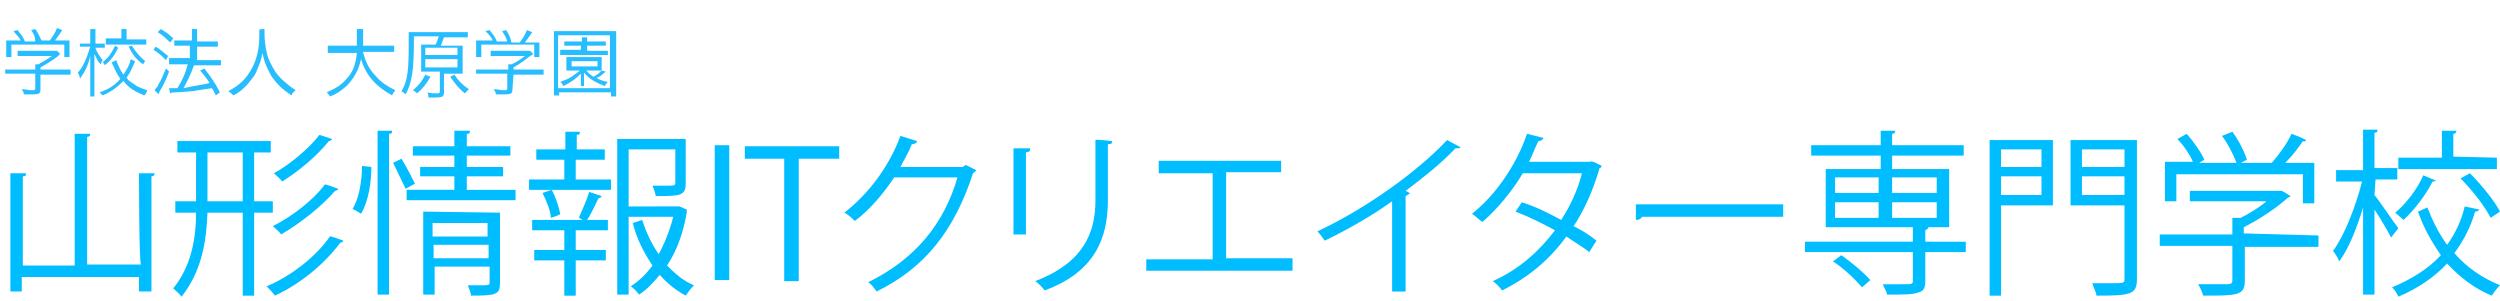 <?xml version="1.0" encoding="utf-8"?>
<!-- Generator: Adobe Illustrator 27.7.0, SVG Export Plug-In . SVG Version: 6.00 Build 0)  -->
<svg version="1.1" id="レイヤー_1" xmlns="http://www.w3.org/2000/svg" xmlns:xlink="http://www.w3.org/1999/xlink" x="0px"
	 y="0px" viewBox="0 0 241 29" style="enable-background:new 0 0 241 29;" xml:space="preserve">
<style type="text/css">
	.st0{enable-background:new    ;}
	.st1{fill:#28BDFF;}
	.st2{fill:#00BDFF;}
</style>
<g class="st0">
	<path class="st1" d="M3.9,8.6c0,0.4-0.1,0.5-0.8,0.5c-0.2,0-0.6,0-0.8,0c0-0.2-0.1-0.3-0.2-0.5c0.4,0,0.7,0.1,0.9,0.1
		c0.3,0,0.4,0,0.4-0.2V7.1H1.3c-0.3,0-0.5,0-0.8,0V6.7c0.2,0,0.4,0,0.7,0h2.2V6.6c0-0.1,0-0.3,0-0.4h0.3C4.2,5.9,4.6,5.7,5,5.4H2.4
		c-0.2,0-0.5,0-0.7,0V4.9c0.2,0,0.4,0,0.7,0H5c0.3,0,0.4,0,0.5,0l0.3,0.3C5.7,5.3,5.7,5.3,5.6,5.4c-0.5,0.4-1,0.7-1.7,1.1v0.2H6
		c0.3,0,0.6,0,0.8,0v0.5c-0.2,0-0.4,0-0.8,0H3.9V8.6z M2,3.9C1.8,3.5,1.6,3.4,1.3,3l0.4-0.1C2,3.3,2.2,3.5,2.4,4h1
		c0-0.5-0.2-0.8-0.4-1.1l0.4-0.1C3.7,3.2,3.8,3.5,4,3.9h0.8c0.3-0.4,0.5-0.7,0.7-1.2L6,2.9c-0.3,0.5-0.5,0.7-0.7,1h0.6
		c0.4,0,0.6,0,0.8,0c0,0.2,0,0.3,0,0.6V5c0,0.2,0,0.3,0,0.5H6.2V4.3H1.1v1.2H0.6c0-0.2,0-0.3,0-0.5V4.5c0-0.3,0-0.4,0-0.6
		c0.3,0,0.4,0,0.8,0C1.5,3.9,2,3.9,2,3.9z"/>
	<path class="st1" d="M9.2,4.6C9.3,5,9.6,5.4,9.9,5.8C9.8,5.9,9.8,6,9.7,6.2c-0.3-0.3-0.4-0.6-0.6-1c0,0.8,0,0.9,0,1.2v2.1
		c0,0.4,0,0.6,0,0.8H8.7c0-0.2,0-0.4,0-0.8v-2c0-0.3,0-0.5,0-1.1c-0.2,0.9-0.5,1.5-1,2.2c0-0.3-0.1-0.4-0.2-0.6
		C8,6.5,8.4,5.5,8.7,4.5H8.2c-0.2,0-0.4,0-0.5,0V4.2c0.1,0,0.3,0,0.5,0h0.5V3.5c0-0.4,0-0.6,0-0.7h0.5c0,0.2,0,0.4,0,0.7v0.7h0.4
		c0.2,0,0.3,0,0.5,0v0.4c-0.1,0-0.3,0-0.5,0H9.2z M13,5.9C13,6,13,6,12.8,6.4c-0.2,0.5-0.4,0.8-0.6,1.1c0.2,0.3,0.4,0.4,0.7,0.6
		c0.4,0.3,0.7,0.4,1.3,0.6C14.1,9,14,9.1,13.9,9.2c-0.9-0.4-1.5-0.7-2-1.4c-0.6,0.6-1.1,1-2,1.4C9.8,9.1,9.7,9,9.6,8.9
		c0.9-0.3,1.5-0.7,2-1.3c-0.2-0.3-0.4-0.6-0.7-1.3c0,0,0,0-0.1-0.2V6l0.4-0.2c0.2,0.5,0.4,1,0.7,1.4c0.3-0.5,0.6-0.9,0.7-1.5L13,5.9
		z M11.4,4.6c-0.4,0.8-0.7,1.2-1.3,1.7c0-0.1-0.1-0.2-0.2-0.3c0.6-0.5,0.8-0.8,1.2-1.6L11.4,4.6z M11.7,3.4c0-0.2,0-0.4,0-0.6h0.5
		c0,0.2,0,0.3,0,0.6v0.4h1.2c0.3,0,0.5,0,0.7,0v0.5c-0.2,0-0.5,0-0.7,0h-2.5c-0.3,0-0.6,0-0.7,0V3.7c0.2,0,0.4,0,0.7,0h0.8V3.4z
		 M12.7,4.4c0.4,0.6,0.7,1,1.3,1.5C13.9,6,13.9,6,13.8,6.2c-0.7-0.5-1-0.9-1.4-1.7L12.7,4.4z"/>
	<path class="st1" d="M15,4.5c0.5,0.3,0.7,0.5,1.2,0.9L16,5.8c-0.4-0.4-0.7-0.7-1.2-1L15,4.5z M16.3,6.9c-0.3,0.8-0.5,1.2-0.9,1.9
		c0,0.1-0.1,0.1-0.1,0.3l-0.4-0.4c0.1-0.2,0.3-0.3,0.4-0.6c0.3-0.5,0.4-0.8,0.7-1.5L16.3,6.9z M15.5,2.8c0.5,0.3,0.8,0.5,1.2,0.9
		l-0.3,0.4c-0.4-0.4-0.7-0.7-1.2-1L15.5,2.8z M17.5,4.4c-0.3,0-0.5,0-0.7,0V3.9c0.2,0,0.4,0,0.7,0h1V3.5c0-0.3,0-0.5,0-0.7H19
		c0,0.2,0,0.4,0,0.7V4h1.4c0.3,0,0.5,0,0.6,0v0.5c-0.2,0-0.4,0-0.6,0H19v1.3h1.6c0.3,0,0.5,0,0.7,0v0.5c-0.2,0-0.4,0-0.7,0h-1.9
		c-0.4,1.1-0.6,1.4-1,2.2C19,8.2,19.5,8.2,20.2,8c-0.3-0.5-0.5-0.7-0.9-1.2l0.4-0.2c0.6,0.8,1,1.3,1.5,2.3l-0.4,0.3
		c-0.2-0.4-0.2-0.5-0.4-0.7c-0.6,0.1-0.6,0.1-1.3,0.2c-0.5,0.1-0.5,0.1-2.1,0.2c-0.3,0-0.4,0-0.6,0.1l-0.1-0.5c0.1,0,0.2,0,0.2,0
		c0.1,0,0.3,0,0.6,0c0.5-0.8,0.8-1.5,1-2.3H17c-0.3,0-0.5,0-0.7,0V5.6c0.2,0,0.4,0,0.7,0h1.3V4.4H17.5z"/>
	<path class="st1" d="M25.5,2.8c0,0.1,0,0.4,0,0.6c0,0.4,0.1,1.2,0.2,1.6c0.1,0.6,0.5,1.4,0.9,2c0.3,0.4,0.7,0.8,1.1,1.1
		c0.2,0.2,0.4,0.3,0.8,0.6c-0.2,0.2-0.3,0.2-0.4,0.5c-0.9-0.6-1.4-1.1-1.9-1.8c-0.4-0.7-0.7-1.3-0.9-2.3c-0.1,0.7-0.3,1.1-0.5,1.6
		c-0.2,0.6-0.6,1-1,1.5c-0.4,0.4-0.7,0.7-1.3,1C22.3,9,22.2,8.9,22,8.8c0.7-0.4,1-0.6,1.5-1.1c1-1.1,1.5-2.5,1.5-4.2
		c0-0.3,0-0.4,0-0.6C24.9,2.8,25.5,2.8,25.5,2.8z"/>
	<path class="st1" d="M35,5c0.2,0.9,0.6,1.7,1.2,2.3c0.5,0.6,1.1,1,1.9,1.4c-0.1,0.2-0.2,0.2-0.3,0.5c-1.6-0.9-2.5-1.9-3-3.5
		c-0.2,1-0.7,1.9-1.4,2.6c-0.5,0.4-0.8,0.7-1.6,1c-0.1-0.2-0.2-0.3-0.3-0.4c0.9-0.4,1.4-0.7,1.9-1.3c0.6-0.6,0.9-1.4,1-2.5h-2
		c-0.4,0-0.6,0-0.8,0V4.4c0.2,0,0.4,0,0.8,0h2c0-0.3,0-0.6,0-0.8c0-0.3,0-0.6,0-0.8H35c0,0.2,0,0.4,0,0.7c0,0.4,0,0.6,0,0.9h2.2
		c0.4,0,0.6,0,0.8,0V5c-0.2,0-0.4,0-0.8,0H35L35,5z"/>
	<path class="st1" d="M42,4.3c0.1-0.2,0.2-0.5,0.3-0.8h-2.4V4c0,2.8-0.2,4-0.8,5.1C39,9,38.9,8.9,38.7,8.8c0.6-1,0.7-2,0.7-4.6
		c0-0.7,0-0.9,0-1.1c0.3,0,0.5,0,0.9,0h4c0.4,0,0.6,0,0.8,0v0.5c-0.2,0-0.4,0-0.8,0h-1.5c-0.1,0.3-0.2,0.5-0.3,0.8h1.3
		c0.4,0,0.6,0,0.8,0c0,0.2,0,0.4,0,0.7v1.3c0,0.3,0,0.5,0,0.7c-0.2,0-0.5,0-0.8,0h-1v1.8c0,0.4-0.1,0.5-0.9,0.5c-0.2,0-0.4,0-0.6,0
		c0-0.2,0-0.3-0.1-0.5C41.5,9,41.8,9,42.1,9c0.2,0,0.3,0,0.3-0.2V6.9h-1c-0.3,0-0.5,0-0.8,0c0-0.2,0-0.4,0-0.7V5c0-0.3,0-0.5,0-0.7
		c0.2,0,0.4,0,0.8,0C41.3,4.3,42,4.3,42,4.3z M41.5,7.4c-0.4,0.7-0.8,1.2-1.3,1.6c-0.1-0.1-0.2-0.2-0.4-0.3c0.6-0.5,0.9-0.9,1.2-1.5
		L41.5,7.4z M41,5.3h3.1V4.6H41V5.3z M41,6.5h3.1V5.7H41V6.5z M43.8,7.2c0.4,0.6,0.8,1,1.4,1.4C45.1,8.7,45,8.8,44.8,9
		c-0.6-0.5-0.9-0.9-1.4-1.6L43.8,7.2z"/>
	<path class="st1" d="M49.4,8.6c0,0.4-0.1,0.5-0.8,0.5c-0.2,0-0.6,0-0.8,0c0-0.2-0.1-0.3-0.2-0.5c0.4,0,0.7,0.1,0.9,0.1
		c0.3,0,0.4,0,0.4-0.2V7.1h-2.2c-0.3,0-0.5,0-0.8,0V6.7c0.2,0,0.4,0,0.7,0H49V6.6c0-0.1,0-0.3,0-0.4h0.3c0.5-0.2,0.9-0.5,1.3-0.8H48
		c-0.2,0-0.5,0-0.7,0V4.9c0.2,0,0.4,0,0.7,0h2.6c0.3,0,0.4,0,0.5,0l0.3,0.3c-0.1,0.1-0.1,0.1-0.3,0.2c-0.5,0.4-0.9,0.7-1.6,1.1v0.2
		h2.1c0.3,0,0.6,0,0.8,0v0.5c-0.2,0-0.4,0-0.8,0h-2.1L49.4,8.6L49.4,8.6z M47.5,3.9c-0.2-0.4-0.3-0.5-0.7-0.9l0.4-0.1
		c0.3,0.4,0.5,0.6,0.7,1.1h1c-0.1-0.4-0.3-0.7-0.5-1l0.4-0.1c0.3,0.5,0.4,0.7,0.5,1.2h0.8c0.3-0.4,0.5-0.7,0.7-1.2l0.5,0.2
		c-0.3,0.5-0.5,0.7-0.7,1h0.6c0.4,0,0.6,0,0.8,0c0,0.2,0,0.3,0,0.6V5c0,0.2,0,0.3,0,0.5h-0.5V4.3h-5.1v1.2h-0.5c0-0.2,0-0.3,0-0.5
		V4.5c0-0.3,0-0.4,0-0.6c0.3,0,0.4,0,0.8,0C47,3.9,47.5,3.9,47.5,3.9z"/>
	<path class="st1" d="M58.9,9.3V8.9h-5v0.3h-0.5c0-0.2,0-0.4,0-0.9V3.9c0-0.4,0-0.6,0-0.9c0.2,0,0.5,0,0.8,0h4.3c0.4,0,0.6,0,0.9,0
		c0,0.3,0,0.5,0,0.9v4.5c0,0.4,0,0.7,0,0.9C59.4,9.3,58.9,9.3,58.9,9.3z M53.8,8.5h5V3.4h-5V8.5L53.8,8.5z M58.4,6.9
		c-0.6,0.5-0.6,0.5-0.9,0.6c0.3,0.2,0.6,0.3,1.1,0.4c-0.1,0.1-0.2,0.2-0.3,0.4c-1-0.4-1.5-0.7-2-1.3c0,0.1,0,0.3,0,0.4v0.4
		c0,0.2,0,0.4,0,0.5H56c0-0.2,0-0.3,0-0.5V7.5c0-0.1,0-0.2,0-0.4c-0.5,0.5-0.9,0.8-1.7,1.2C54.2,8.1,54.2,8,54,7.9
		c0.5-0.2,0.8-0.3,1.1-0.5s0.4-0.3,0.8-0.6h-0.8c-0.2,0-0.4,0-0.5,0c0-0.1,0-0.2,0-0.4V5.9c0-0.2,0-0.3,0-0.4c0.2,0,0.3,0,0.5,0h2.4
		c0.2,0,0.3,0,0.5,0c0,0.1,0,0.2,0,0.4v0.5c0,0.2,0,0.3,0,0.4l0,0L58.4,6.9z M55,4.4c-0.3,0-0.4,0-0.6,0V4c0.2,0,0.3,0,0.6,0h1.1
		c0-0.2,0-0.3,0-0.4h0.5c0,0.1,0,0.2,0,0.4h1.2c0.3,0,0.4,0,0.6,0v0.4c-0.2,0-0.3,0-0.6,0h-1.2v0.5H58c0.3,0,0.4,0,0.6,0v0.4
		c-0.2,0-0.3,0-0.6,0h-3.4c-0.3,0-0.4,0-0.6,0V4.8c0.2,0,0.3,0,0.6,0H56V4.4H55z M55.1,6.4h2.5V5.9h-2.5V6.4z M56.5,6.8
		c0.3,0.3,0.4,0.4,0.7,0.6C57.6,7.2,57.8,7,58,6.8c-0.1,0-0.2,0-0.5,0H56.5z"/>
</g>
<g>
	<path class="st2" d="M13.4,16.7h1.5c0,0.2-0.1,0.3-0.3,0.3v11.1h-1.2v-1.4H2.1v1.4H1V16.7h1.5c0,0.2,0,0.3-0.3,0.3v8.6h5V12.9h1.5
		c0,0.2-0.1,0.3-0.3,0.3v12.3h5.2C13.4,25.6,13.4,16.7,13.4,16.7z"/>
	<path class="st2" d="M26.3,20.5h-1.8v8h-1.1v-8h-3.4c-0.1,2.9-0.6,5.7-2.5,8.1c-0.2-0.3-0.6-0.6-0.8-0.8c1.7-2.1,2.2-4.7,2.2-7.3
		h-2v-1.1h2v-4.7h-1.8v-1.1h9v1.1h-1.6v4.7h1.8L26.3,20.5L26.3,20.5L26.3,20.5z M20,19.4h3.4v-4.7H20V19.4z M33.1,23.2
		c0,0.1-0.2,0.2-0.3,0.2c-1.4,1.9-3.7,3.9-6.3,5.1c-0.2-0.3-0.6-0.7-0.8-0.9c2.4-1,4.8-2.9,6.1-4.8C31.8,22.7,33.1,23.2,33.1,23.2z
		 M32,13.4c0,0.1-0.2,0.2-0.3,0.2c-1.1,1.4-2.9,2.9-4.5,3.9c-0.2-0.3-0.6-0.6-0.8-0.8c1.5-0.8,3.4-2.4,4.4-3.7L32,13.4z M32.6,18.2
		c0,0.1-0.2,0.2-0.3,0.2c-1.2,1.4-3.3,3.1-5.2,4.2c-0.2-0.3-0.6-0.6-0.8-0.8c1.8-0.9,3.9-2.5,5-4C31.3,17.7,32.6,18.2,32.6,18.2z"/>
	<path class="st2" d="M35.8,16.1c0,1.5-0.3,3.4-1,4.5c-0.6-0.4-0.8-0.4-0.8-0.5c0.6-0.9,0.9-2.7,0.9-4.1L35.8,16.1L35.8,16.1z
		 M36.4,12.6h1.4c0,0.2,0,0.3-0.3,0.3v15.5h-1.1V12.6z M39.1,18.2c-0.3-0.6-0.8-1.7-1.2-2.5l0.8-0.4c0.5,0.8,1,1.8,1.3,2.4
		L39.1,18.2z M45,18.3h4.7v1H39.2v-1h4.6v-1.3h-3.3v-0.9h3.3V15h-4v-0.9h4v-1.5h1.5c0,0.2,0,0.3-0.3,0.3v1.2h4.2V15H45v1.1h3.5v0.9
		H45C45,17.1,45,18.3,45,18.3z M48.2,20.5v6.8c0,1.1-0.4,1.2-2.8,1.2c0-0.3-0.2-0.7-0.3-1h1.3c0.7,0,0.8,0,0.8-0.3v-1.5h-5.3v2.7
		h-1.1v-8L48.2,20.5L48.2,20.5z M47,21.5h-5.3v1.3h5.3L47,21.5L47,21.5L47,21.5z M41.8,24.9h5.3v-1.3h-5.3V24.9z"/>
	<path class="st2" d="M55.5,15.4v1.9h3.4v1H51v-1h3.4v-1.9h-2.7v-1h2.8v-1.7h1.4c0,0.2,0,0.3-0.3,0.3v1.4h2.7v1L55.5,15.4L55.5,15.4
		z M55.8,21c0.3-0.7,0.8-1.8,1-2.5l1.2,0.4c0,0.1-0.2,0.2-0.3,0.2c-0.3,0.6-0.7,1.5-1.1,2.1h2v1h-3.1v1.9h2.9v1h-2.9v3.4h-1.1v-3.4
		h-2.9v-1h2.9v-1.9h-3.1v-1h4.8C56.1,21.1,55.8,21,55.8,21z M53.1,21c0-0.6-0.4-1.6-0.8-2.4l0.9-0.3c0.4,0.8,0.7,1.7,0.8,2.3
		C54.1,20.7,53.1,21,53.1,21z M65.5,19.9l0.7,0.3v0.3c-0.3,1.8-0.9,3.6-1.9,5.1c0.8,0.8,1.6,1.5,2.6,1.9c-0.3,0.3-0.6,0.7-0.8,1
		c-0.9-0.5-1.7-1.1-2.5-2c-0.6,0.7-1.2,1.4-2,1.9c-0.2-0.3-0.5-0.6-0.8-0.8c0.8-0.5,1.5-1.2,2.1-2c-0.8-1.2-1.5-2.5-1.9-4.1l0.9-0.3
		c0.4,1.2,0.9,2.3,1.6,3.3c0.6-1.1,1.1-2.4,1.4-3.6h-4.3v7.5h-1.1v-15h6.6v4.3c0,1.2-0.6,1.2-2.9,1.2c0-0.3-0.2-0.7-0.3-1h1.2
		c0.9,0,1,0,1-0.3v-3.2h-4.5v5.5H65.5L65.5,19.9L65.5,19.9z"/>
	<path class="st2" d="M68.9,14h1.4v13h-1.4V14z"/>
	<path class="st2" d="M80.9,15.3H77v11.8h-1.4V15.3h-3.8v-1.2h9.1C80.9,14.1,80.9,15.3,80.9,15.3z"/>
	<path class="st2" d="M94.1,16.4c0,0.1-0.2,0.2-0.3,0.3c-1.8,5.5-4.6,9.1-9.3,11.4c-0.2-0.3-0.5-0.7-0.8-0.9
		c4.5-2.2,7.3-5.6,8.6-10.1h-6.1c-1,1.5-2.3,3.1-3.8,4.2c-0.3-0.3-0.6-0.6-1-0.8c2.3-1.8,4.3-4.4,5.4-7.4l1.6,0.5
		c0,0.2-0.3,0.3-0.5,0.3c-0.3,0.8-0.7,1.4-1.1,2.2h6l0.3-0.2L94.1,16.4z"/>
	<path class="st2" d="M97.7,22.6v-8.3h1.6c0,0.3,0,0.3-0.4,0.4v7.9H97.7z M107.2,13.6c0,0.2,0,0.3-0.4,0.3v5.4
		c0,3.6-1.2,6.9-6.1,8.7c-0.2-0.3-0.6-0.7-0.9-0.9c4.7-1.8,5.8-4.7,5.8-7.8v-5.8C105.5,13.4,107.2,13.6,107.2,13.6z"/>
	<path class="st2" d="M111.8,15.5h11.7v1.1h-5.3v8.3h6.4v1.2h-14.1V25h6.4v-8.3h-5.2V15.5C111.8,15.5,111.8,15.5,111.8,15.5z"/>
	<path class="st2" d="M140.8,14.2c-0.1,0.1-0.2,0.1-0.3,0.1h-0.2c-1.3,1.4-3.2,2.9-4.8,4.1c0.1,0,0.3,0.2,0.4,0.2
		c0,0.1-0.2,0.2-0.4,0.3v9.2h-1.3v-8.7c-1.8,1.3-4.2,2.7-6.5,3.8c-0.2-0.3-0.5-0.7-0.7-0.9c4.7-2.2,9.7-5.8,12.5-8.8L140.8,14.2
		L140.8,14.2L140.8,14.2z"/>
	<path class="st2" d="M154.4,16c0,0.1-0.1,0.2-0.2,0.2c-0.6,2.1-1.5,4.1-2.5,5.6c0.8,0.4,1.6,0.9,2.2,1.4l-0.7,1.1
		c-0.6-0.5-1.5-1-2.2-1.5c-1.6,2.2-3.6,3.9-6.2,5.2c-0.2-0.3-0.6-0.7-0.9-0.9c2.5-1.1,4.5-2.9,6-4.9c-1.3-0.7-2.5-1.3-3.8-1.8
		l0.6-0.9c1.3,0.4,2.5,1,3.8,1.7c0.9-1.4,1.6-2.9,2-4.5h-5.7c-1,1.7-2.5,3.5-3.9,4.7c-0.3-0.2-0.7-0.6-1-0.8
		c2.2-1.7,4.3-4.7,5.3-7.7l1.6,0.4c-0.1,0.2-0.3,0.3-0.5,0.3c-0.3,0.6-0.6,1.4-0.9,2h5.9C153.4,15.4,154.4,16,154.4,16L154.4,16
		L154.4,16z"/>
	<path class="st2" d="M157.7,19.7h14.2v1.2h-13.6c-0.1,0.2-0.3,0.3-0.6,0.3L157.7,19.7L157.7,19.7z"/>
	<path class="st2" d="M189.5,23.3v1h-3.9v2.8c0,0.7-0.2,1-0.7,1.1c-0.5,0.2-1.4,0.2-3,0.2c0-0.3-0.3-0.7-0.4-1h1.8
		c1,0,1.1,0,1.1-0.3v-2.8H174v-1h10.4v-1.4H176v-5.6h5.3V15h-6.7v-1h6.7v-1.4h1.4c0,0.2-0.1,0.3-0.3,0.3V14h6.9v1h-6.9v1.3h5.5v5.6
		h-3.1h1.1c0,0.1-0.1,0.2-0.3,0.3v1.1L189.5,23.3L189.5,23.3L189.5,23.3z M179.5,27.7c-0.6-0.7-1.7-1.8-2.8-2.5l0.8-0.6
		c1,0.7,2.2,1.7,2.8,2.4C180.3,27,179.5,27.7,179.5,27.7z M176.9,17.1v1.5h4.2v-1.5H176.9z M176.9,19.5V21h4.2v-1.5H176.9z
		 M186.7,17.1h-4.3v1.5h4.3V17.1z M186.7,21v-1.5h-4.3V21H186.7z"/>
	<path class="st2" d="M197.9,13.5v6.3h-5v8.7h-1.1v-15H197.9z M196.8,14.4h-3.9v1.7h3.9C196.8,16.1,196.8,14.4,196.8,14.4z
		 M192.9,18.8h3.9V17h-3.9V18.8z M206,13.5v13.4c0,1.5-0.6,1.6-3.9,1.6c0-0.3-0.3-0.8-0.4-1.2h1.9c1.1,0,1.2,0,1.2-0.4v-7.1h-5.2
		v-6.3L206,13.5L206,13.5z M204.8,14.4h-4.1v1.7h4.1V14.4C204.8,14.4,204.8,14.4,204.8,14.4z M200.7,18.8h4.1V17h-4.1V18.8z"/>
	<path class="st2" d="M223.5,22.7v1.1h-7.1v3.3c0,1.4-0.8,1.4-4,1.4c-0.1-0.3-0.3-0.8-0.5-1.1h2.2c1,0,1.1,0,1.1-0.4v-3.3h-7v-1.1h7
		V21h0.8c0.8-0.4,1.8-1,2.5-1.6h-7.4v-1h8.8c0-0.1,0.9,0.5,0.9,0.5c0,0.1-0.2,0.1-0.3,0.2c-1,0.9-2.6,2-4.2,2.8v0.6L223.5,22.7
		L223.5,22.7L223.5,22.7z M209.8,16.6v2.8h-1.1v-3.8h2.7c-0.3-0.7-0.9-1.6-1.5-2.2l0.9-0.5c0.7,0.8,1.4,1.8,1.7,2.5l-0.5,0.3h3.6
		c-0.3-0.8-0.8-1.8-1.4-2.6l1-0.4c0.6,0.8,1.2,2,1.4,2.7l-0.6,0.3h3c0.7-0.8,1.5-1.9,1.9-2.8c1.1,0.4,1.2,0.5,1.4,0.6
		c0,0.1-0.2,0.2-0.3,0.1c-0.4,0.6-1,1.4-1.7,2.1h2.8v3.9h-1.1v-2.8H209.8L209.8,16.6L209.8,16.6z"/>
	<path class="st2" d="M228.9,18.8c0.5,0.6,1.9,2.7,2.3,3.2l-0.7,0.9c-0.3-0.6-1-1.8-1.6-2.7v8.2h-1.1v-8.4c-0.6,2-1.4,4-2.3,5.2
		c-0.1-0.3-0.4-0.8-0.6-1c1.1-1.5,2.2-4.3,2.8-6.7h-2.5v-1.1h2.6v-3.9h1.4c0,0.2-0.1,0.3-0.3,0.3v3.4h2.2v1.1H229L228.9,18.8
		L228.9,18.8L228.9,18.8z M234,20c0.5,1.3,1.1,2.5,1.9,3.6c0.8-1.1,1.4-2.4,1.7-3.7l1.4,0.3c0,0.1-0.2,0.2-0.4,0.2
		c-0.4,1.4-1.1,2.8-2,4c1.2,1.4,2.7,2.4,4.4,3.1c-0.3,0.3-0.6,0.7-0.8,1c-1.7-0.7-3.1-1.8-4.3-3.1c-1.2,1.3-2.8,2.4-4.7,3.2
		c-0.1-0.3-0.4-0.7-0.6-0.9c1.9-0.8,3.5-1.8,4.7-3.1c-0.9-1.3-1.7-2.7-2.2-4.2L234,20z M234.8,17.4c0,0.1-0.2,0.1-0.3,0.1
		c-0.6,1.2-1.7,2.7-2.8,3.7c-0.2-0.2-0.6-0.5-0.8-0.7c1.1-0.9,2.2-2.4,2.7-3.6L234.8,17.4L234.8,17.4L234.8,17.4z M240.7,15.2v1.1
		h-9.5v-1.1h4.2v-2.6h1.4c0,0.2-0.1,0.3-0.3,0.3v2.2L240.7,15.2L240.7,15.2z M240.1,21c-0.5-1-1.7-2.6-2.9-3.8l0.9-0.5
		c1.1,1.1,2.4,2.7,2.9,3.7L240.1,21z"/>
</g>
</svg>
